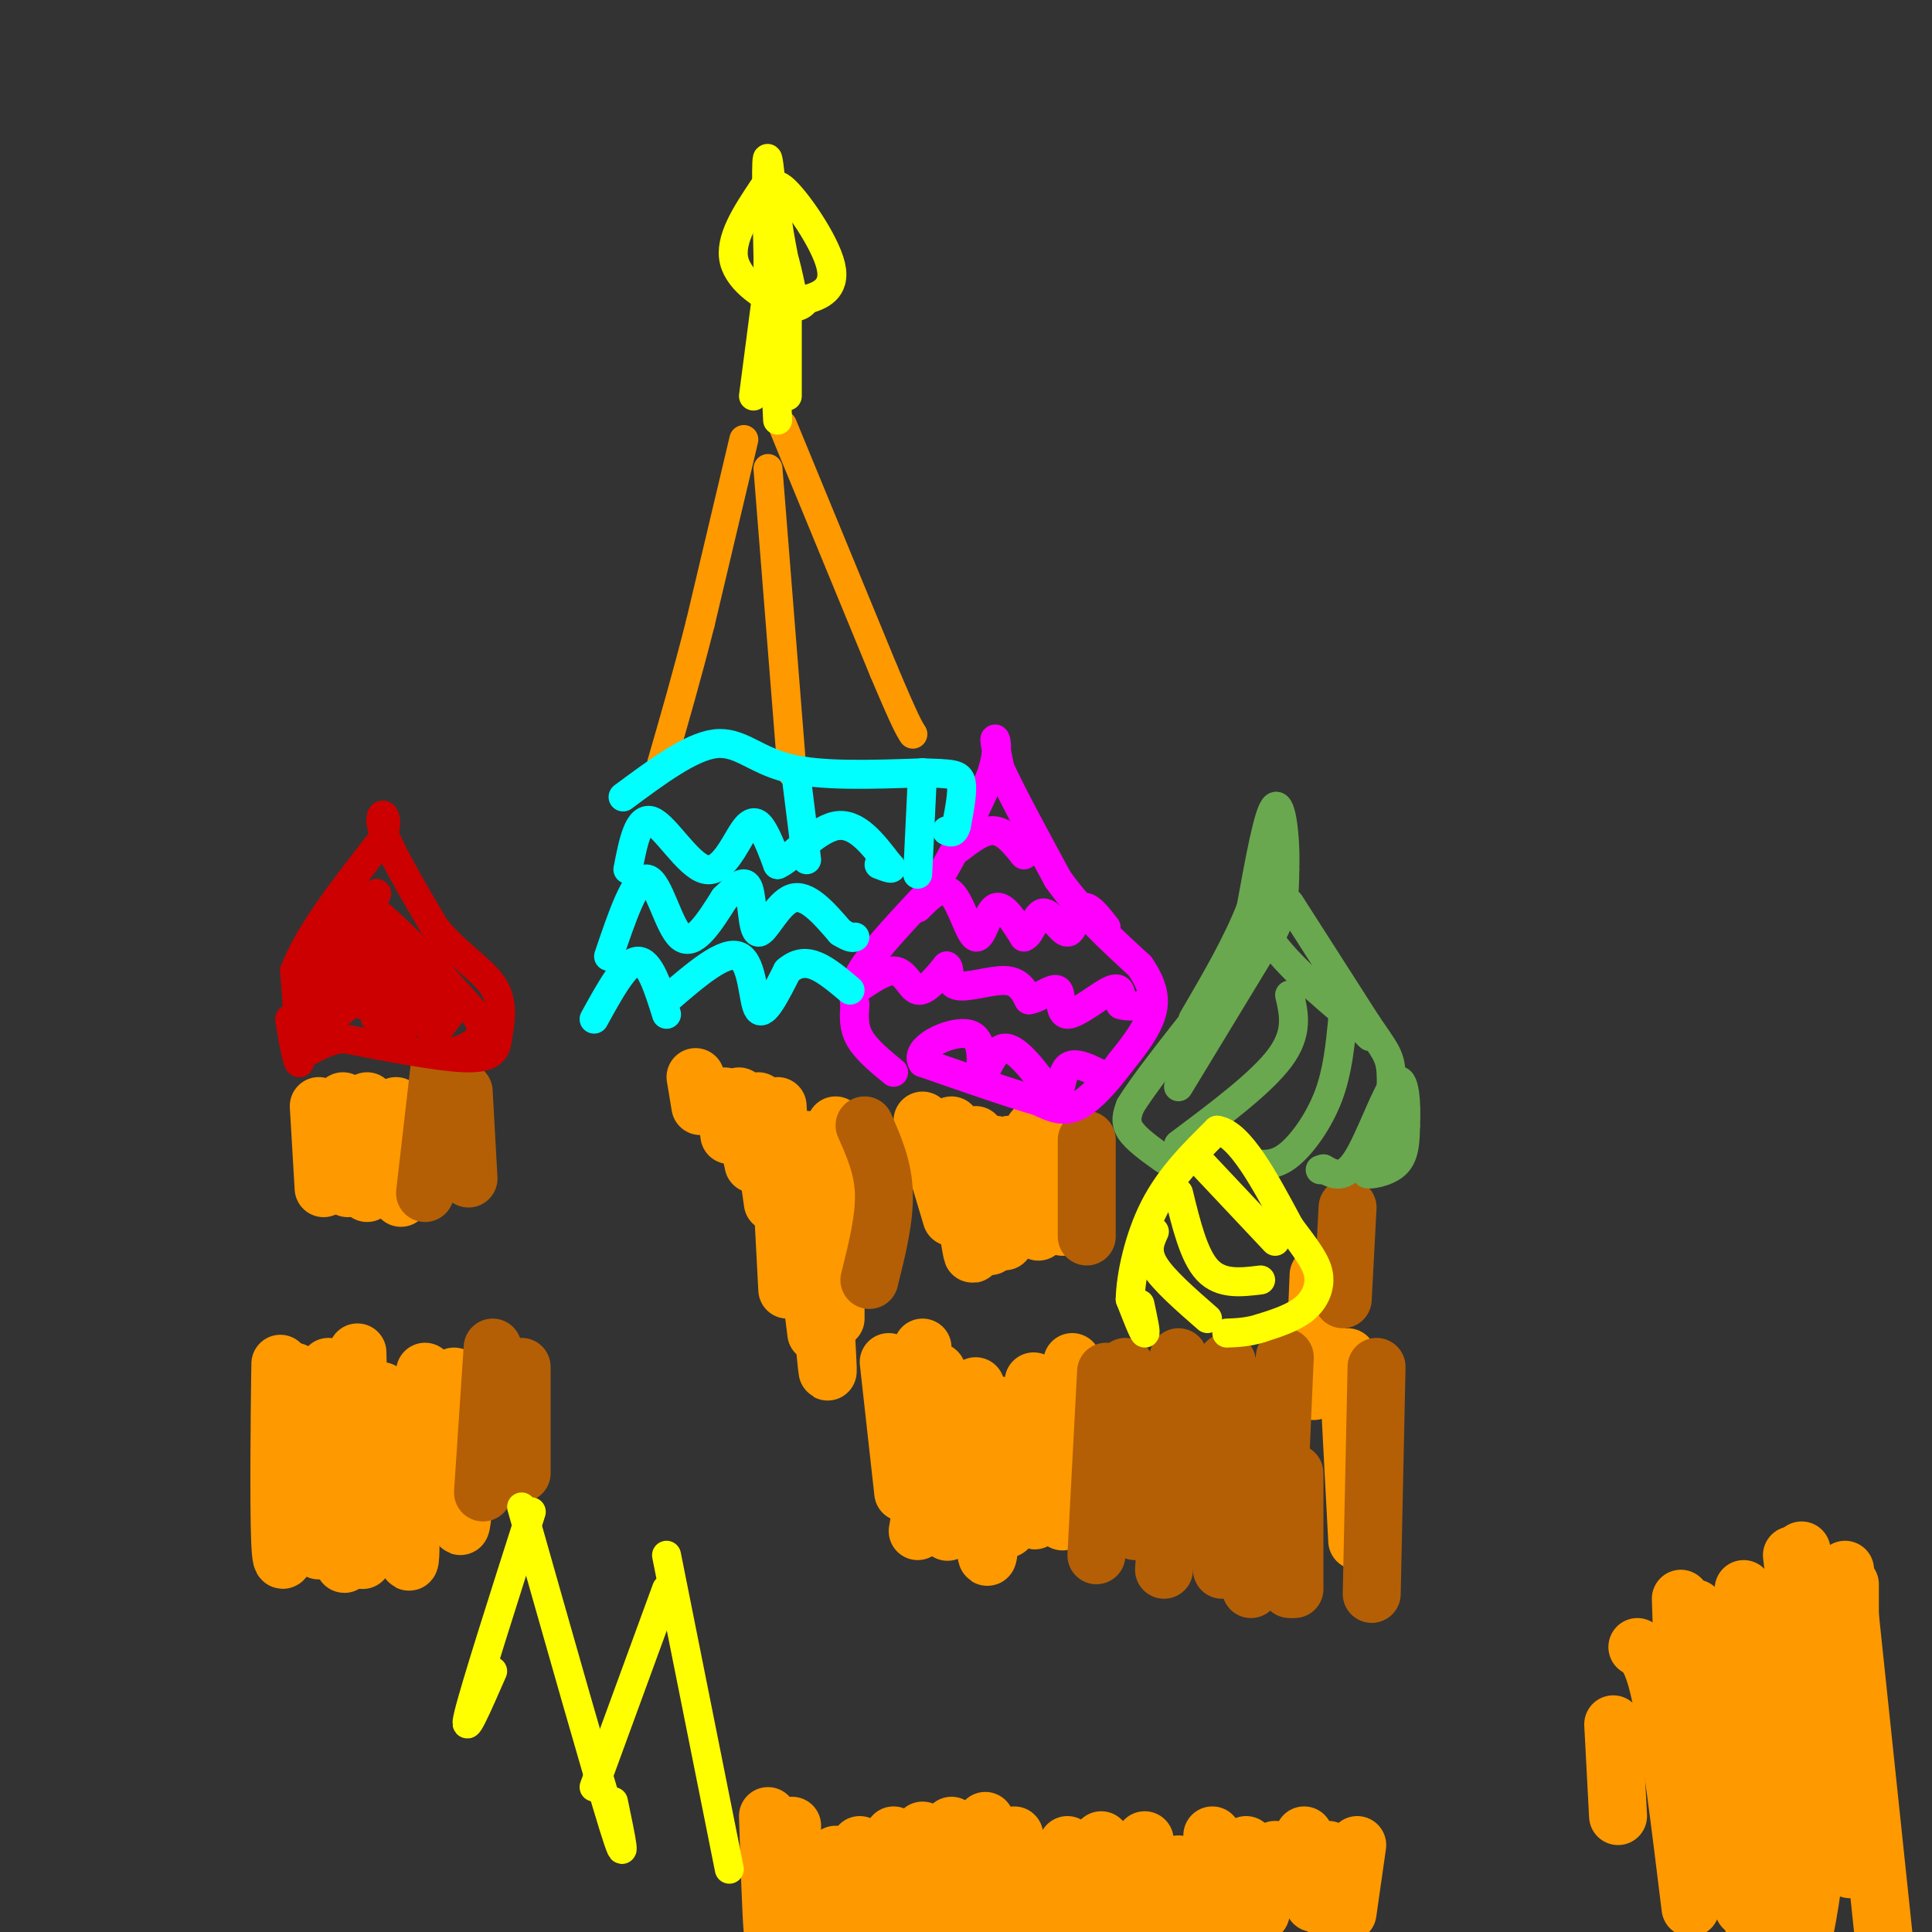 <svg viewBox='0 0 400 400' version='1.1' xmlns='http://www.w3.org/2000/svg' xmlns:xlink='http://www.w3.org/1999/xlink'><rect x="0" y="0" width="400" height="400" fill="#333333" stroke="none"/><g fill='none' stroke='#ff9900' stroke-width='12' stroke-linecap='round' stroke-linejoin='round'><path d='M58,292c0.044,-6.778 0.089,-13.556 0,-7c-0.089,6.556 -0.311,26.444 0,34c0.311,7.556 1.156,2.778 2,-2'/><path d='M61,284c0.000,0.000 5.000,37.000 5,37'/><path d='M68,283c1.250,16.083 2.500,32.167 3,38c0.500,5.833 0.250,1.417 0,-3'/><path d='M74,280c0.417,16.917 0.833,33.833 1,40c0.167,6.167 0.083,1.583 0,-3'/><path d='M79,288c2.000,14.000 4.000,28.000 5,33c1.000,5.000 1.000,1.000 1,-3'/><path d='M88,284c0.000,0.000 1.000,27.000 1,27'/><path d='M94,285c0.333,12.333 0.667,24.667 1,29c0.333,4.333 0.667,0.667 1,-3'/><path d='M67,235c0.000,0.000 1.000,6.000 1,6'/><path d='M71,228c0.000,0.000 1.000,18.000 1,18'/><path d='M66,229c0.000,0.000 1.000,17.000 1,17'/><path d='M76,228c0.000,0.000 0.000,19.000 0,19'/><path d='M80,232c0.000,0.000 0.000,13.000 0,13'/><path d='M82,229c0.000,0.000 1.000,19.000 1,19'/><path d='M144,223c0.000,0.000 1.000,6.000 1,6'/><path d='M150,227c0.000,0.000 1.000,8.000 1,8'/><path d='M153,227c0.000,0.000 3.000,14.000 3,14'/><path d='M157,228c0.000,0.000 3.000,21.000 3,21'/><path d='M161,229c0.000,0.000 2.000,38.000 2,38'/><path d='M164,236c0.000,0.000 5.000,40.000 5,40'/><path d='M167,236c1.667,19.167 3.333,38.333 4,45c0.667,6.667 0.333,0.833 0,-5'/><path d='M173,233c0.000,0.000 0.000,40.000 0,40'/><path d='M177,238c0.000,0.000 2.000,25.000 2,25'/><path d='M191,232c0.000,0.000 6.000,20.000 6,20'/><path d='M197,233c1.667,10.667 3.333,21.333 4,25c0.667,3.667 0.333,0.333 0,-3'/><path d='M202,235c0.000,0.000 3.000,23.000 3,23'/><path d='M206,237c0.000,0.000 2.000,20.000 2,20'/><path d='M209,237c0.000,0.000 1.000,17.000 1,17'/><path d='M214,234c0.000,0.000 1.000,21.000 1,21'/><path d='M220,236c0.000,0.000 0.000,18.000 0,18'/><path d='M222,235c0.000,0.000 1.000,17.000 1,17'/><path d='M184,282c0.000,0.000 3.000,27.000 3,27'/><path d='M191,279c0.833,13.583 1.667,27.167 2,32c0.333,4.833 0.167,0.917 0,-3'/><path d='M194,284c0.833,13.167 1.667,26.333 2,31c0.333,4.667 0.167,0.833 0,-3'/><path d='M198,288c0.000,0.000 0.000,28.000 0,28'/><path d='M202,287c0.750,14.000 1.500,28.000 2,33c0.500,5.000 0.750,1.000 1,-3'/><path d='M207,291c0.250,10.250 0.500,20.500 1,24c0.500,3.500 1.250,0.250 2,-3'/><path d='M214,286c-0.083,11.500 -0.167,23.000 0,27c0.167,4.000 0.583,0.500 1,-3'/><path d='M222,282c0.000,0.000 -2.000,33.000 -2,33'/><path d='M191,311c0.000,0.000 -1.000,6.000 -1,6'/><path d='M159,376c0.333,10.417 0.667,20.833 1,24c0.333,3.167 0.667,-0.917 1,-5'/><path d='M164,378c-0.250,7.667 -0.500,15.333 0,19c0.500,3.667 1.750,3.333 3,3'/><path d='M173,384c0.000,0.000 0.000,16.000 0,16'/><path d='M178,382c0.333,7.833 0.667,15.667 1,18c0.333,2.333 0.667,-0.833 1,-4'/><path d='M185,380c-0.167,8.750 -0.333,17.500 0,20c0.333,2.500 1.167,-1.250 2,-5'/><path d='M191,379c-0.083,10.000 -0.167,20.000 0,23c0.167,3.000 0.583,-1.000 1,-5'/><path d='M197,378c0.250,7.917 0.500,15.833 1,18c0.500,2.167 1.250,-1.417 2,-5'/><path d='M204,377c-0.083,8.333 -0.167,16.667 0,19c0.167,2.333 0.583,-1.333 1,-5'/><path d='M210,380c0.000,0.000 4.000,20.000 4,20'/><path d='M221,382c-0.583,7.000 -1.167,14.000 -1,16c0.167,2.000 1.083,-1.000 2,-4'/><path d='M228,381c0.333,8.583 0.667,17.167 1,20c0.333,2.833 0.667,-0.083 1,-3'/><path d='M237,381c-0.500,8.417 -1.000,16.833 -1,19c0.000,2.167 0.500,-1.917 1,-6'/><path d='M244,386c0.000,0.000 0.000,14.000 0,14'/><path d='M251,380c0.000,0.000 1.000,16.000 1,16'/><path d='M270,380c0.000,0.000 2.000,14.000 2,14'/><path d='M275,383c0.000,0.000 1.000,14.000 1,14'/><path d='M281,382c0.000,0.000 -2.000,14.000 -2,14'/><path d='M258,382c0.000,0.000 3.000,14.000 3,14'/><path d='M264,383c0.000,0.000 -3.000,13.000 -3,13'/><path d='M273,264c0.000,0.000 -1.000,24.000 -1,24'/><path d='M279,281c0.000,0.000 2.000,38.000 2,38'/><path d='M334,357c0.000,0.000 1.000,19.000 1,19'/><path d='M339,341c1.583,1.000 3.167,2.000 5,11c1.833,9.000 3.917,26.000 6,43'/><path d='M348,331c0.000,0.000 2.000,63.000 2,63'/><path d='M351,333c0.000,0.000 10.000,62.000 10,62'/><path d='M361,329c1.333,29.833 2.667,59.667 3,71c0.333,11.333 -0.333,4.167 -1,-3'/><path d='M373,321c1.083,17.500 2.167,35.000 2,49c-0.167,14.000 -1.583,24.500 -3,35'/><path d='M382,325c0.000,0.000 8.000,76.000 8,76'/><path d='M372,333c0.000,0.000 -1.000,79.000 -1,79'/><path d='M371,322c2.333,18.750 4.667,37.500 5,51c0.333,13.500 -1.333,21.750 -3,30'/><path d='M383,328c0.000,0.000 0.000,59.000 0,59'/></g>
<g fill='none' stroke='#b45f06' stroke-width='12' stroke-linecap='round' stroke-linejoin='round'><path d='M102,279c0.000,0.000 -2.000,30.000 -2,30'/><path d='M108,283c0.000,0.000 0.000,22.000 0,22'/><path d='M91,221c0.000,0.000 -3.000,26.000 -3,26'/><path d='M96,226c0.000,0.000 1.000,18.000 1,18'/><path d='M179,233c1.917,4.333 3.833,8.667 4,14c0.167,5.333 -1.417,11.667 -3,18'/><path d='M225,236c0.000,0.000 0.000,20.000 0,20'/><path d='M229,284c0.000,0.000 -2.000,38.000 -2,38'/><path d='M233,283c2.333,8.167 4.667,16.333 5,22c0.333,5.667 -1.333,8.833 -3,12'/><path d='M279,250c0.000,0.000 -1.000,19.000 -1,19'/><path d='M285,283c0.000,0.000 -1.000,47.000 -1,47'/><path d='M244,281c0.000,0.000 -3.000,44.000 -3,44'/><path d='M254,282c0.000,0.000 -1.000,43.000 -1,43'/><path d='M259,287c0.000,0.000 0.000,42.000 0,42'/><path d='M264,300c0.000,0.000 3.000,29.000 3,29'/><path d='M268,305c0.000,0.000 0.000,24.000 0,24'/><path d='M266,281c0.000,0.000 -1.000,23.000 -1,23'/></g>
<g fill='none' stroke='#cc0000' stroke-width='6' stroke-linecap='round' stroke-linejoin='round'><path d='M61,211c0.583,3.000 1.167,6.000 1,6c-0.167,0.000 -1.083,-3.000 -2,-6'/><path d='M60,211c0.178,1.911 1.622,9.689 2,9c0.378,-0.689 -0.311,-9.844 -1,-19'/><path d='M61,201c2.833,-7.667 10.417,-17.333 18,-27'/><path d='M79,174c2.311,-5.800 -0.911,-6.800 0,-3c0.911,3.800 5.956,12.400 11,21'/><path d='M90,192c4.333,5.444 9.667,8.556 12,12c2.333,3.444 1.667,7.222 1,11'/><path d='M103,215c-0.289,2.778 -1.511,4.222 -7,4c-5.489,-0.222 -15.244,-2.111 -25,-4'/><path d='M71,215c-6.200,0.889 -9.200,5.111 -8,2c1.200,-3.111 6.600,-13.556 12,-24'/><path d='M75,193c-0.836,-0.683 -8.925,9.611 -8,8c0.925,-1.611 10.864,-15.126 11,-16c0.136,-0.874 -9.533,10.893 -12,14c-2.467,3.107 2.266,-2.447 7,-8'/><path d='M73,191c-1.242,2.829 -7.848,13.903 -6,14c1.848,0.097 12.152,-10.781 12,-10c-0.152,0.781 -10.758,13.223 -12,16c-1.242,2.777 6.879,-4.112 15,-11'/><path d='M82,200c-0.321,0.767 -8.622,8.185 -7,8c1.622,-0.185 13.167,-7.973 14,-8c0.833,-0.027 -9.048,7.707 -11,10c-1.952,2.293 4.024,-0.853 10,-4'/><path d='M88,206c-0.668,1.416 -7.339,6.957 -6,7c1.339,0.043 10.689,-5.411 12,-5c1.311,0.411 -5.416,6.688 -5,9c0.416,2.312 7.976,0.661 10,-2c2.024,-2.661 -1.488,-6.330 -5,-10'/><path d='M94,205c-4.867,-5.778 -14.533,-15.222 -16,-16c-1.467,-0.778 5.267,7.111 12,15'/></g>
<g fill='none' stroke='#ff00ff' stroke-width='6' stroke-linecap='round' stroke-linejoin='round'><path d='M185,222c-2.833,-2.333 -5.667,-4.667 -7,-7c-1.333,-2.333 -1.167,-4.667 -1,-7'/><path d='M177,208c-0.333,-2.156 -0.667,-4.044 2,-8c2.667,-3.956 8.333,-9.978 14,-16'/><path d='M193,184c4.333,-6.500 8.167,-14.750 12,-23'/><path d='M205,161c2.044,-5.622 1.156,-8.178 1,-8c-0.156,0.178 0.422,3.089 1,6'/><path d='M207,159c2.167,4.833 7.083,13.917 12,23'/><path d='M219,182c4.833,6.833 10.917,12.417 17,18'/><path d='M236,200c3.356,4.844 3.244,7.956 2,11c-1.244,3.044 -3.622,6.022 -6,9'/><path d='M232,220c-2.578,3.444 -6.022,7.556 -9,9c-2.978,1.444 -5.489,0.222 -8,-1'/><path d='M215,228c-5.333,-1.500 -14.667,-4.750 -24,-8'/><path d='M191,220c-1.867,-2.978 5.467,-6.422 9,-6c3.533,0.422 3.267,4.711 3,9'/><path d='M203,223c1.133,-0.378 2.467,-5.822 5,-6c2.533,-0.178 6.267,4.911 10,10'/><path d='M218,227c1.867,0.133 1.533,-4.533 3,-6c1.467,-1.467 4.733,0.267 8,2'/><path d='M178,202c-1.214,1.869 -2.429,3.738 -1,3c1.429,-0.738 5.500,-4.083 8,-4c2.500,0.083 3.429,3.595 5,4c1.571,0.405 3.786,-2.298 6,-5'/><path d='M196,200c0.845,0.238 -0.042,3.333 2,4c2.042,0.667 7.012,-1.095 10,-1c2.988,0.095 3.994,2.048 5,4'/><path d='M213,207c2.148,-0.226 5.019,-2.793 6,-2c0.981,0.793 0.072,4.944 2,5c1.928,0.056 6.694,-3.984 9,-5c2.306,-1.016 2.153,0.992 2,3'/><path d='M232,208c1.333,0.500 3.667,0.250 6,0'/><path d='M190,188c2.476,-2.500 4.952,-5.000 7,-3c2.048,2.000 3.667,8.500 5,9c1.333,0.500 2.381,-5.000 4,-6c1.619,-1.000 3.810,2.500 6,6'/><path d='M212,194c1.563,-0.539 2.470,-4.887 4,-5c1.530,-0.113 3.681,4.008 5,4c1.319,-0.008 1.805,-4.145 3,-5c1.195,-0.855 3.097,1.573 5,4'/><path d='M201,171c-1.889,2.667 -3.778,5.333 -3,5c0.778,-0.333 4.222,-3.667 7,-4c2.778,-0.333 4.889,2.333 7,5'/></g>
<g fill='none' stroke='#6aa84f' stroke-width='6' stroke-linecap='round' stroke-linejoin='round'><path d='M241,240c-2.917,-2.083 -5.833,-4.167 -7,-6c-1.167,-1.833 -0.583,-3.417 0,-5'/><path d='M234,229c2.500,-4.167 8.750,-12.083 15,-20'/><path d='M249,209c5.311,-5.822 11.089,-10.378 14,-15c2.911,-4.622 2.956,-9.311 3,-14'/><path d='M266,180c0.244,-6.000 -0.644,-14.000 -2,-13c-1.356,1.000 -3.178,11.000 -5,21'/><path d='M259,188c-2.833,7.333 -7.417,15.167 -12,23'/><path d='M262,178c-1.583,4.667 -3.167,9.333 0,15c3.167,5.667 11.083,12.333 19,19'/><path d='M281,212c3.489,3.489 2.711,2.711 2,2c-0.711,-0.711 -1.356,-1.356 -2,-2'/><path d='M267,187c0.000,0.000 16.000,25.000 16,25'/><path d='M283,212c3.644,5.400 4.756,6.400 5,10c0.244,3.600 -0.378,9.800 -1,16'/><path d='M287,238c-1.393,3.631 -4.375,4.708 -4,5c0.375,0.292 4.107,-0.202 6,-2c1.893,-1.798 1.946,-4.899 2,-8'/><path d='M291,233c0.250,-4.202 -0.125,-10.708 -2,-9c-1.875,1.708 -5.250,11.631 -8,16c-2.750,4.369 -4.875,3.185 -7,2'/><path d='M274,242c-1.167,0.333 -0.583,0.167 0,0'/><path d='M278,211c-0.533,5.467 -1.067,10.933 -3,16c-1.933,5.067 -5.267,9.733 -8,12c-2.733,2.267 -4.867,2.133 -7,2'/><path d='M267,206c0.917,3.917 1.833,7.833 -2,13c-3.833,5.167 -12.417,11.583 -21,18'/><path d='M261,197c0.000,0.000 -17.000,28.000 -17,28'/></g>
<g fill='none' stroke='#ffff00' stroke-width='6' stroke-linecap='round' stroke-linejoin='round'><path d='M236,270c0.667,3.083 1.333,6.167 1,6c-0.333,-0.167 -1.667,-3.583 -3,-7'/><path d='M234,269c0.067,-4.600 1.733,-12.600 5,-19c3.267,-6.400 8.133,-11.200 13,-16'/><path d='M252,234c4.667,0.667 9.833,10.333 15,20'/><path d='M267,254c3.750,4.988 5.625,7.458 6,10c0.375,2.542 -0.750,5.155 -3,7c-2.250,1.845 -5.625,2.923 -9,4'/><path d='M261,275c-2.667,0.833 -4.833,0.917 -7,1'/><path d='M239,255c-0.917,2.000 -1.833,4.000 0,7c1.833,3.000 6.417,7.000 11,11'/><path d='M244,247c1.583,6.500 3.167,13.000 6,16c2.833,3.000 6.917,2.500 11,2'/><path d='M248,240c0.000,0.000 16.000,17.000 16,17'/></g>
<g fill='none' stroke='#ff9900' stroke-width='6' stroke-linecap='round' stroke-linejoin='round'><path d='M154,91c0.000,0.000 -9.000,38.000 -9,38'/><path d='M145,129c-2.833,11.167 -5.417,20.083 -8,29'/><path d='M162,88c0.000,0.000 21.000,51.000 21,51'/><path d='M183,139c4.500,10.667 5.250,11.833 6,13'/><path d='M159,97c0.000,0.000 5.000,63.000 5,63'/></g>
<g fill='none' stroke='#00ffff' stroke-width='6' stroke-linecap='round' stroke-linejoin='round'><path d='M123,211c3.250,-5.917 6.500,-11.833 9,-12c2.500,-0.167 4.250,5.417 6,11'/><path d='M138,207c6.022,-5.200 12.044,-10.400 15,-9c2.956,1.400 2.844,9.400 4,11c1.156,1.600 3.578,-3.200 6,-8'/><path d='M163,201c1.956,-1.689 3.844,-1.911 6,-1c2.156,0.911 4.578,2.956 7,5'/><path d='M126,198c2.800,-8.267 5.600,-16.533 8,-16c2.400,0.533 4.400,9.867 7,12c2.600,2.133 5.800,-2.933 9,-8'/><path d='M150,186c2.483,-2.370 4.191,-4.295 5,-2c0.809,2.295 0.718,8.810 2,9c1.282,0.190 3.938,-5.946 7,-7c3.062,-1.054 6.531,2.973 10,7'/><path d='M174,193c2.167,1.333 2.583,1.167 3,1'/><path d='M130,180c1.083,-5.590 2.166,-11.180 5,-10c2.834,1.180 7.419,9.131 11,10c3.581,0.869 6.156,-5.343 8,-8c1.844,-2.657 2.955,-1.759 4,0c1.045,1.759 2.022,4.380 3,7'/><path d='M161,179c2.644,-1.044 7.756,-7.156 12,-8c4.244,-0.844 7.622,3.578 11,8'/><path d='M184,179c1.500,1.333 -0.250,0.667 -2,0'/><path d='M129,165c6.978,-5.178 13.956,-10.356 19,-11c5.044,-0.644 8.156,3.244 15,5c6.844,1.756 17.422,1.378 28,1'/><path d='M191,160c6.178,0.200 7.622,0.200 8,2c0.378,1.800 -0.311,5.400 -1,9'/><path d='M198,171c-0.500,1.667 -1.250,1.333 -2,1'/><path d='M191,160c0.000,0.000 -1.000,21.000 -1,21'/><path d='M165,162c0.000,0.000 2.000,16.000 2,16'/></g>
<g fill='none' stroke='#ffff00' stroke-width='6' stroke-linecap='round' stroke-linejoin='round'><path d='M158,39c-3.533,5.311 -7.067,10.622 -6,15c1.067,4.378 6.733,7.822 10,9c3.267,1.178 4.133,0.089 5,-1'/><path d='M167,62c2.488,-0.702 6.208,-1.958 5,-7c-1.208,-5.042 -7.345,-13.869 -10,-16c-2.655,-2.131 -1.827,2.435 -1,7'/><path d='M161,46c0.687,5.300 2.906,15.049 3,15c0.094,-0.049 -1.936,-9.898 -3,-11c-1.064,-1.102 -1.161,6.542 -1,9c0.161,2.458 0.581,-0.271 1,-3'/><path d='M161,56c-0.289,-6.467 -1.511,-21.133 -2,-23c-0.489,-1.867 -0.244,9.067 0,20'/><path d='M159,53c0.000,3.333 0.000,1.667 0,0'/><path d='M159,59c0.000,0.000 -3.000,23.000 -3,23'/><path d='M160,66c0.000,0.000 1.000,21.000 1,21'/><path d='M163,66c0.000,0.000 0.000,16.000 0,16'/><path d='M110,313c-5.833,18.250 -11.667,36.500 -13,42c-1.333,5.500 1.833,-1.750 5,-9'/><path d='M108,312c7.917,27.917 15.833,55.833 19,66c3.167,10.167 1.583,2.583 0,-5'/><path d='M138,329c0.000,0.000 -15.000,41.000 -15,41'/><path d='M138,322c0.000,0.000 13.000,65.000 13,65'/></g>
</svg>